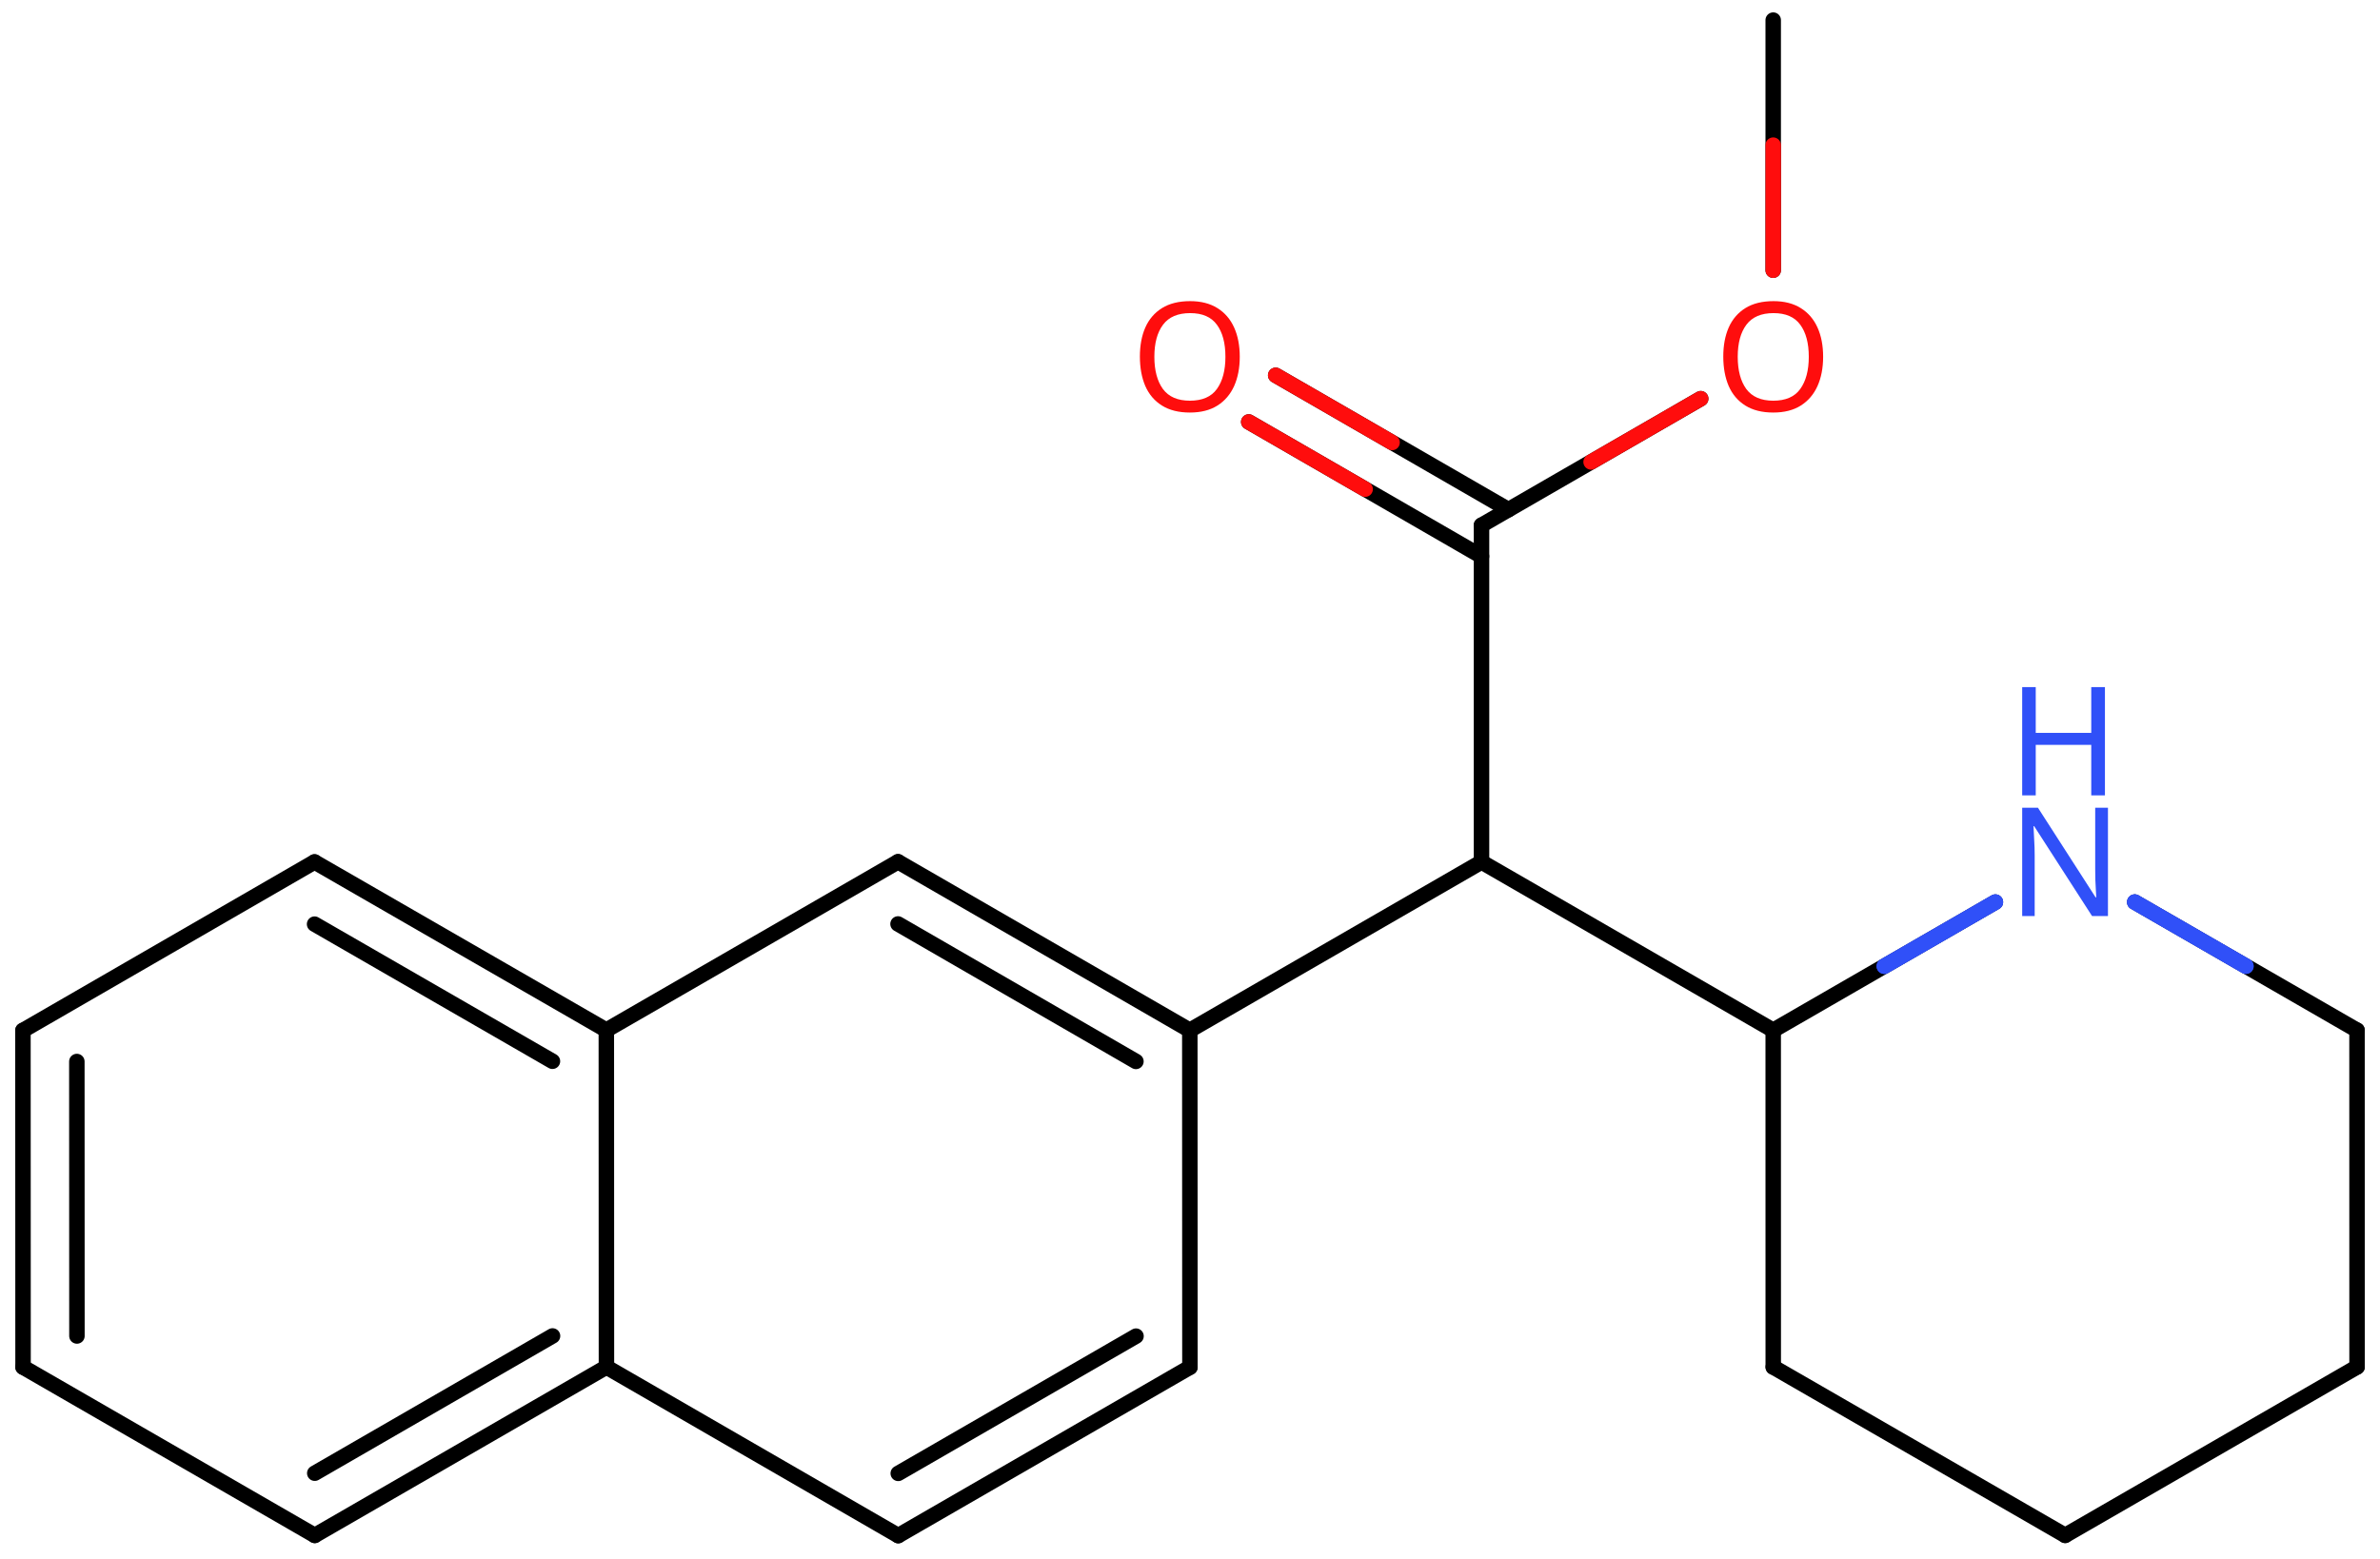 <svg xmlns="http://www.w3.org/2000/svg" xmlns:xlink="http://www.w3.org/1999/xlink" height="70.537mm" version="1.2" viewBox="0 0 107.689 70.537" width="107.689mm">
      
    <desc>Generated by the Chemistry Development Kit (http://github.com/cdk)</desc>
      
    <g fill="#FF0D0D" stroke="#000000" stroke-linecap="round" stroke-linejoin="round" stroke-width=".7">
            
        <rect fill="#FFFFFF" height="71.0" stroke="none" width="108.0" x=".0" y=".0"/>
            
        <g class="mol" id="mol1">
                  
            <line class="bond" id="mol1bnd1" x1="80.233" x2="80.233" y1=".91" y2="12.229"/>
                  
            <line class="bond" id="mol1bnd2" x1="76.952" x2="67.035" y1="18.044" y2="23.77"/>
                  
            <g class="bond" id="mol1bnd3">
                        
                <line x1="67.035" x2="56.502" y1="25.178" y2="19.097"/>
                        
                <line x1="68.254" x2="57.722" y1="23.066" y2="16.985"/>
                      
                <line class="hi" stroke="#FF0D0D" x1="56.502" x2="61.769" y1="19.097" y2="22.138"/>
                <line class="hi" stroke="#FF0D0D" x1="57.722" x2="62.988" y1="16.985" y2="20.026"/>
            </g>
                  
            <line class="bond" id="mol1bnd4" x1="67.035" x2="67.035" y1="23.77" y2="39.01"/>
                  
            <line class="bond" id="mol1bnd5" x1="67.035" x2="80.233" y1="39.01" y2="46.63"/>
                  
            <line class="bond" id="mol1bnd6" x1="80.233" x2="80.235" y1="46.63" y2="61.87"/>
                  
            <line class="bond" id="mol1bnd7" x1="80.235" x2="93.444" y1="61.87" y2="69.488"/>
                  
            <line class="bond" id="mol1bnd8" x1="93.444" x2="106.651" y1="69.488" y2="61.866"/>
                  
            <line class="bond" id="mol1bnd9" x1="106.651" x2="106.649" y1="61.866" y2="46.626"/>
                  
            <line class="bond" id="mol1bnd10" x1="106.649" x2="96.593" y1="46.626" y2="40.827"/>
                  
            <line class="bond" id="mol1bnd11" x1="80.233" x2="90.286" y1="46.63" y2="40.828"/>
                  
            <line class="bond" id="mol1bnd12" x1="67.035" x2="53.836" y1="39.01" y2="46.63"/>
                  
            <g class="bond" id="mol1bnd13">
                        
                <line x1="53.836" x2="40.633" y1="46.63" y2="39.002"/>
                        
                <line x1="51.398" x2="40.633" y1="48.038" y2="41.817"/>
                      
            </g>
                  
            <line class="bond" id="mol1bnd14" x1="40.633" x2="27.435" y1="39.002" y2="46.622"/>
                  
            <g class="bond" id="mol1bnd15">
                        
                <line x1="27.435" x2="14.232" y1="46.622" y2="39.01"/>
                        
                <line x1="24.997" x2="14.234" y1="48.031" y2="41.825"/>
                      
            </g>
                  
            <line class="bond" id="mol1bnd16" x1="14.232" x2="1.038" y1="39.01" y2="46.635"/>
                  
            <g class="bond" id="mol1bnd17">
                        
                <line x1="1.038" x2="1.043" y1="46.635" y2="61.874"/>
                        
                <line x1="3.477" x2="3.481" y1="48.042" y2="60.465"/>
                      
            </g>
                  
            <line class="bond" id="mol1bnd18" x1="1.043" x2="14.242" y1="61.874" y2="69.49"/>
                  
            <g class="bond" id="mol1bnd19">
                        
                <line x1="14.242" x2="27.44" y1="69.49" y2="61.87"/>
                        
                <line x1="14.242" x2="25.001" y1="66.675" y2="60.463"/>
                      
            </g>
                  
            <line class="bond" id="mol1bnd20" x1="27.435" x2="27.44" y1="46.622" y2="61.87"/>
                  
            <line class="bond" id="mol1bnd21" x1="27.44" x2="40.643" y1="61.87" y2="69.499"/>
                  
            <g class="bond" id="mol1bnd22">
                        
                <line x1="40.643" x2="53.841" y1="69.499" y2="61.879"/>
                        
                <line x1="40.643" x2="51.402" y1="66.683" y2="60.471"/>
                      
            </g>
                  
            <line class="bond" id="mol1bnd23" x1="53.836" x2="53.841" y1="46.63" y2="61.879"/>
                  
            <path class="atom" d="M82.492 16.147q.0 .756 -.256 1.328q-.256 .565 -.756 .881q-.5 .315 -1.244 .315q-.756 .0 -1.262 -.315q-.506 -.316 -.756 -.887q-.244 -.572 -.244 -1.334q-.0 -.75 .244 -1.31q.25 -.565 .756 -.881q.506 -.315 1.274 -.315q.732 -.0 1.232 .315q.5 .31 .756 .876q.256 .565 .256 1.327zM78.628 16.147q.0 .923 .387 1.459q.393 .529 1.221 .529q.839 .0 1.22 -.529q.387 -.536 .387 -1.459q.0 -.929 -.387 -1.452q-.381 -.524 -1.208 -.524q-.834 -.0 -1.227 .524q-.393 .523 -.393 1.452z" id="mol1atm2" stroke="none"/>
                  
            <path class="atom" d="M56.096 16.147q-.0 .756 -.256 1.328q-.256 .565 -.756 .881q-.501 .315 -1.245 .315q-.756 .0 -1.262 -.315q-.506 -.316 -.756 -.887q-.244 -.572 -.244 -1.334q.0 -.75 .244 -1.31q.25 -.565 .756 -.881q.506 -.315 1.274 -.315q.732 -.0 1.233 .315q.5 .31 .756 .876q.256 .565 .256 1.327zM52.232 16.147q.0 .923 .387 1.459q.393 .529 1.22 .529q.84 .0 1.221 -.529q.387 -.536 .387 -1.459q-.0 -.929 -.387 -1.452q-.381 -.524 -1.209 -.524q-.833 -.0 -1.226 .524q-.393 .523 -.393 1.452z" id="mol1atm4" stroke="none"/>
                  
            <g class="atom" id="mol1atm11">
                        
                <path d="M95.38 41.458h-.72l-2.619 -4.066h-.03q.012 .238 .03 .595q.023 .357 .023 .732v2.739h-.565v-4.9h.714l2.608 4.054h.03q-.006 -.107 -.018 -.327q-.012 -.22 -.024 -.476q-.006 -.262 -.006 -.483v-2.768h.577v4.9z" fill="#3050F8" stroke="none"/>
                        
                <path d="M95.243 35.997h-.619v-2.286h-2.512v2.286h-.613v-4.9h.613v2.072h2.512v-2.072h.619v4.9z" fill="#3050F8" stroke="none"/>
                      
            </g>
                
            <line class="hi" id="mol1bnd1" stroke="#FF0D0D" x1="80.233" x2="80.233" y1="12.229" y2="6.569"/>
            <line class="hi" id="mol1bnd2" stroke="#FF0D0D" x1="76.952" x2="71.993" y1="18.044" y2="20.907"/>
            <line class="hi" id="mol1bnd10" stroke="#3050F8" x1="96.593" x2="101.621" y1="40.827" y2="43.727"/>
            <line class="hi" id="mol1bnd10" stroke="#3050F8" x1="96.593" x2="101.621" y1="40.827" y2="43.727"/>
            <line class="hi" id="mol1bnd11" stroke="#3050F8" x1="90.286" x2="85.26" y1="40.828" y2="43.729"/>
            <line class="hi" id="mol1bnd11" stroke="#3050F8" x1="90.286" x2="85.26" y1="40.828" y2="43.729"/>
        </g>
          
    </g>
    
</svg>
